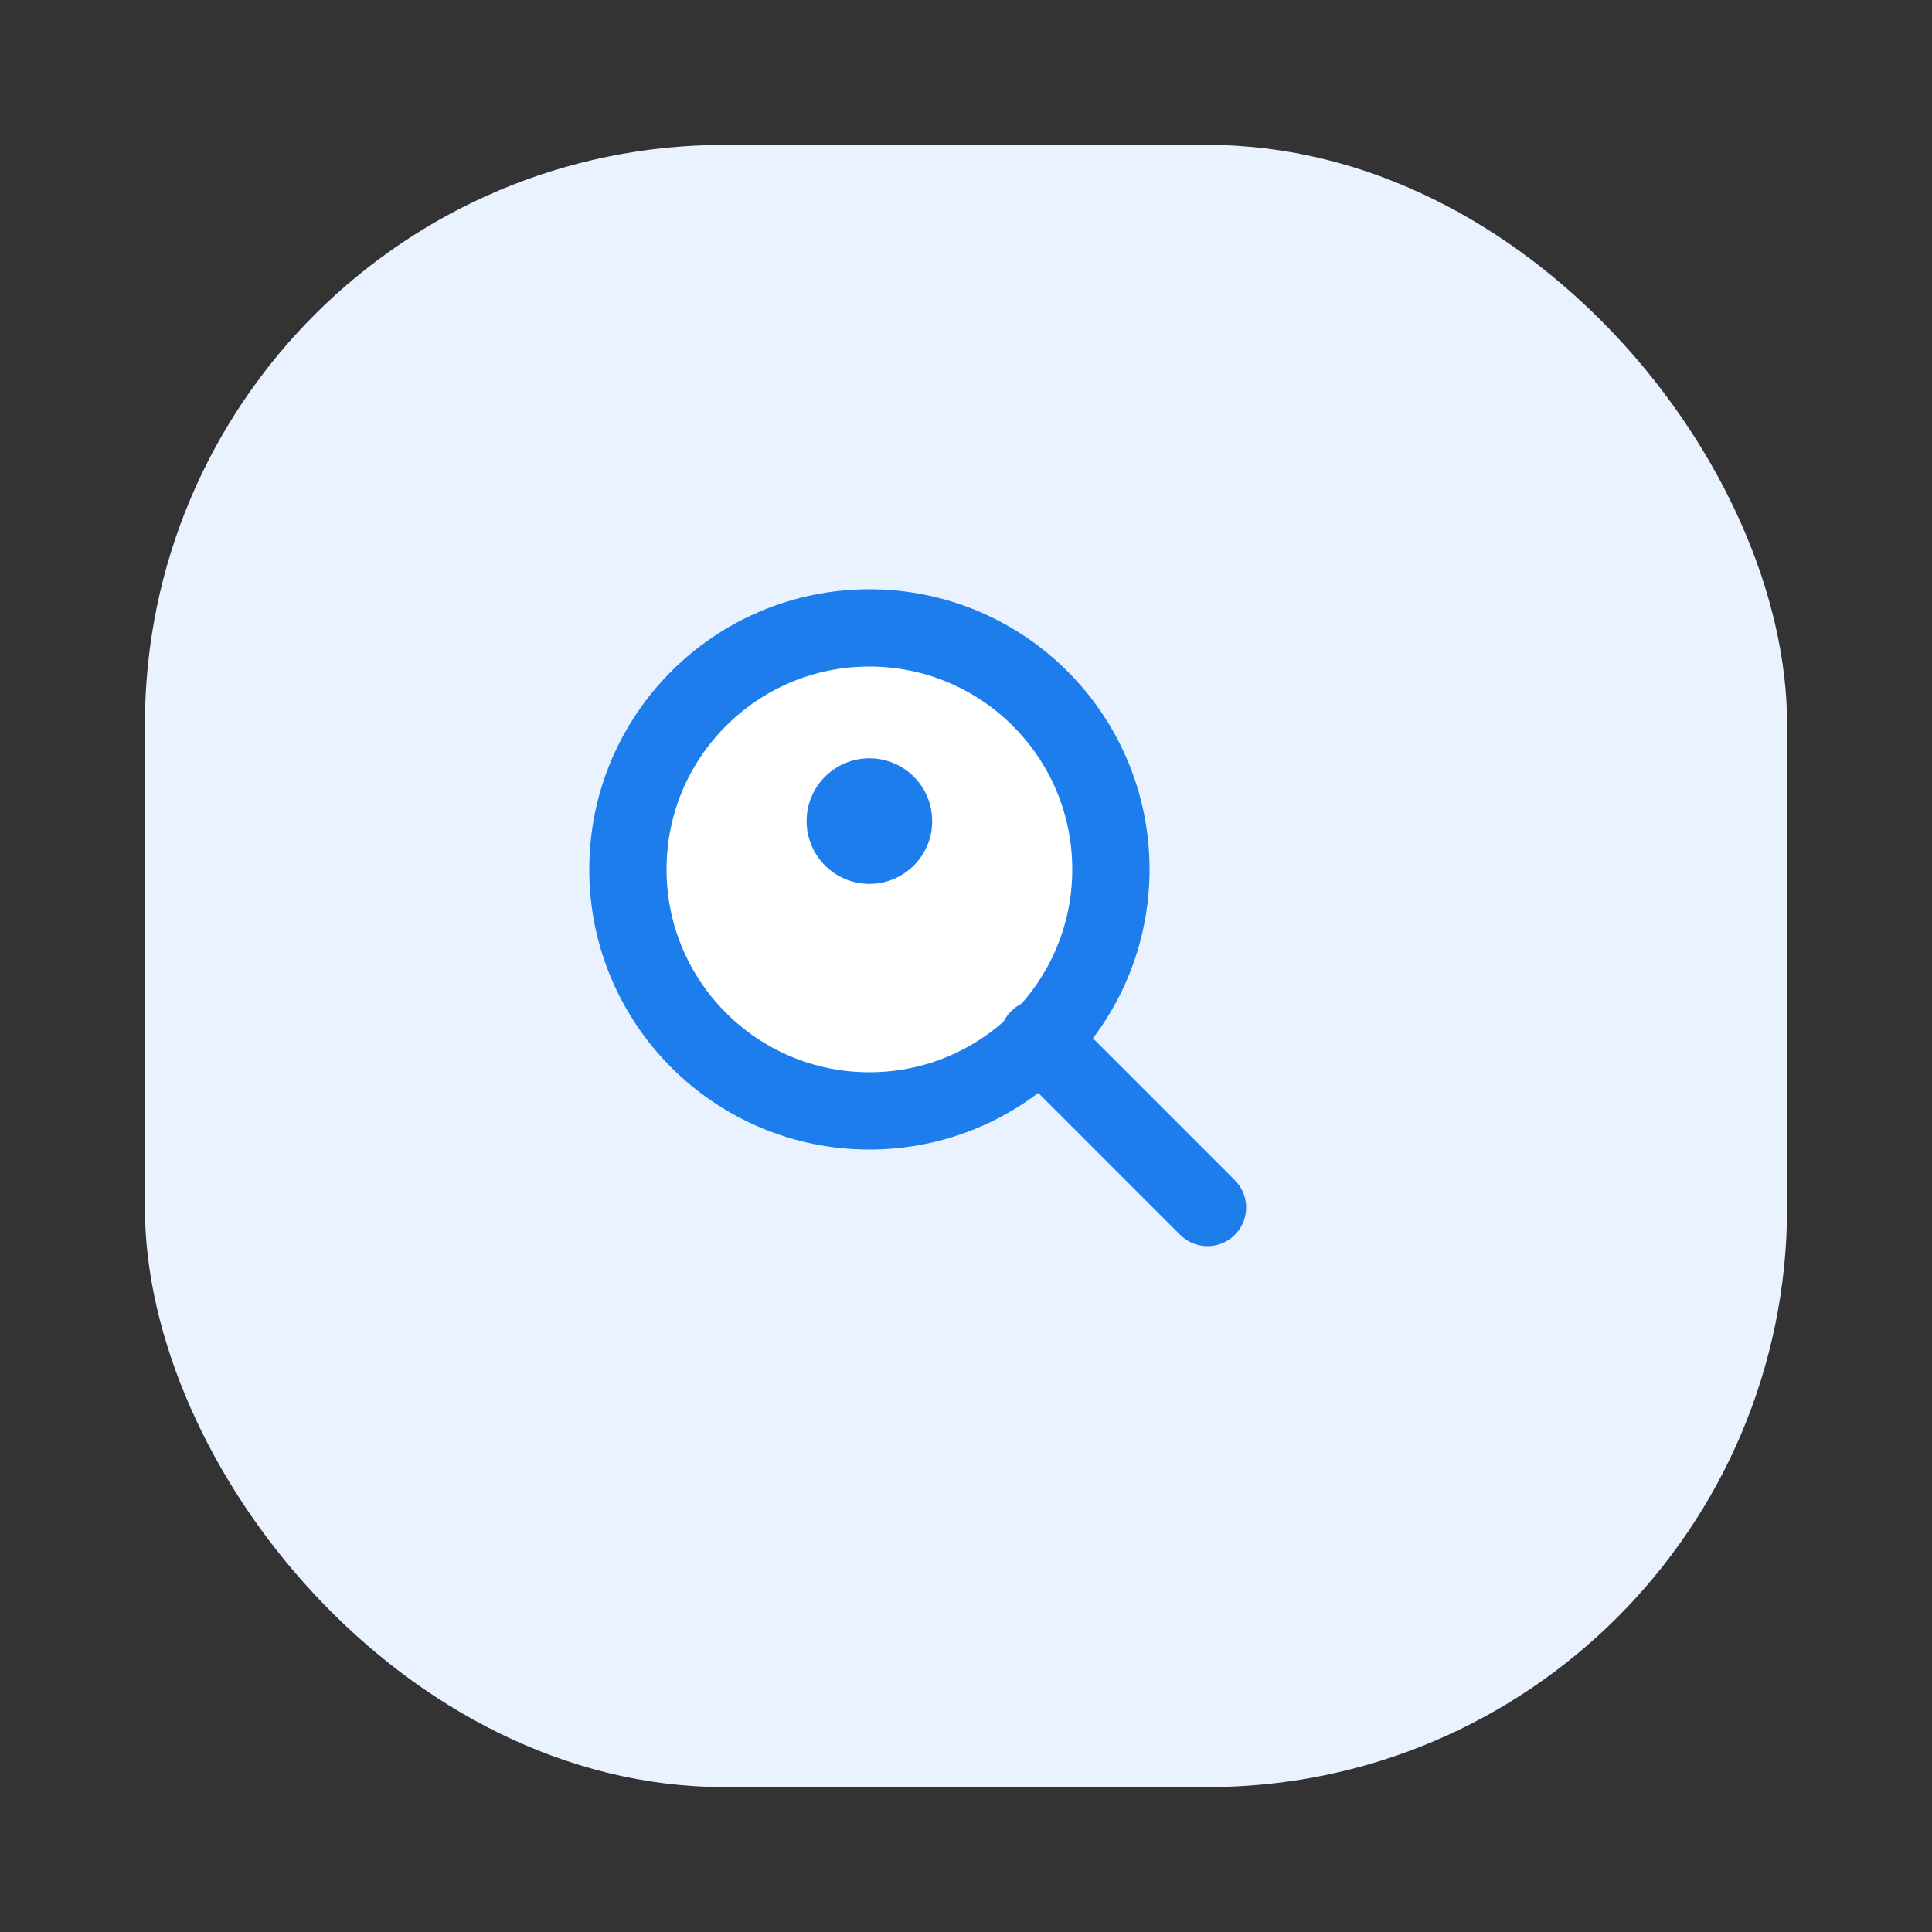 <svg width="40" height="40" viewBox="0 0 40 40" xmlns="http://www.w3.org/2000/svg">
  <rect x="0" y="0" width="40" height="40" fill="#333333" stroke="none"/>
  <rect x="3" y="3" width="34" height="34" rx="12" fill="#EAF2FF"/>
  <circle cx="18" cy="18" r="5" fill="#FFFFFF" stroke="#1D7DED" stroke-width="1.6"/>
  <path d="M21.5 21.5L25 25" stroke="#1D7DED" stroke-width="1.6" stroke-linecap="round"/>
  <circle cx="18" cy="17" r="1.3" fill="#1D7DED"/>
</svg>
